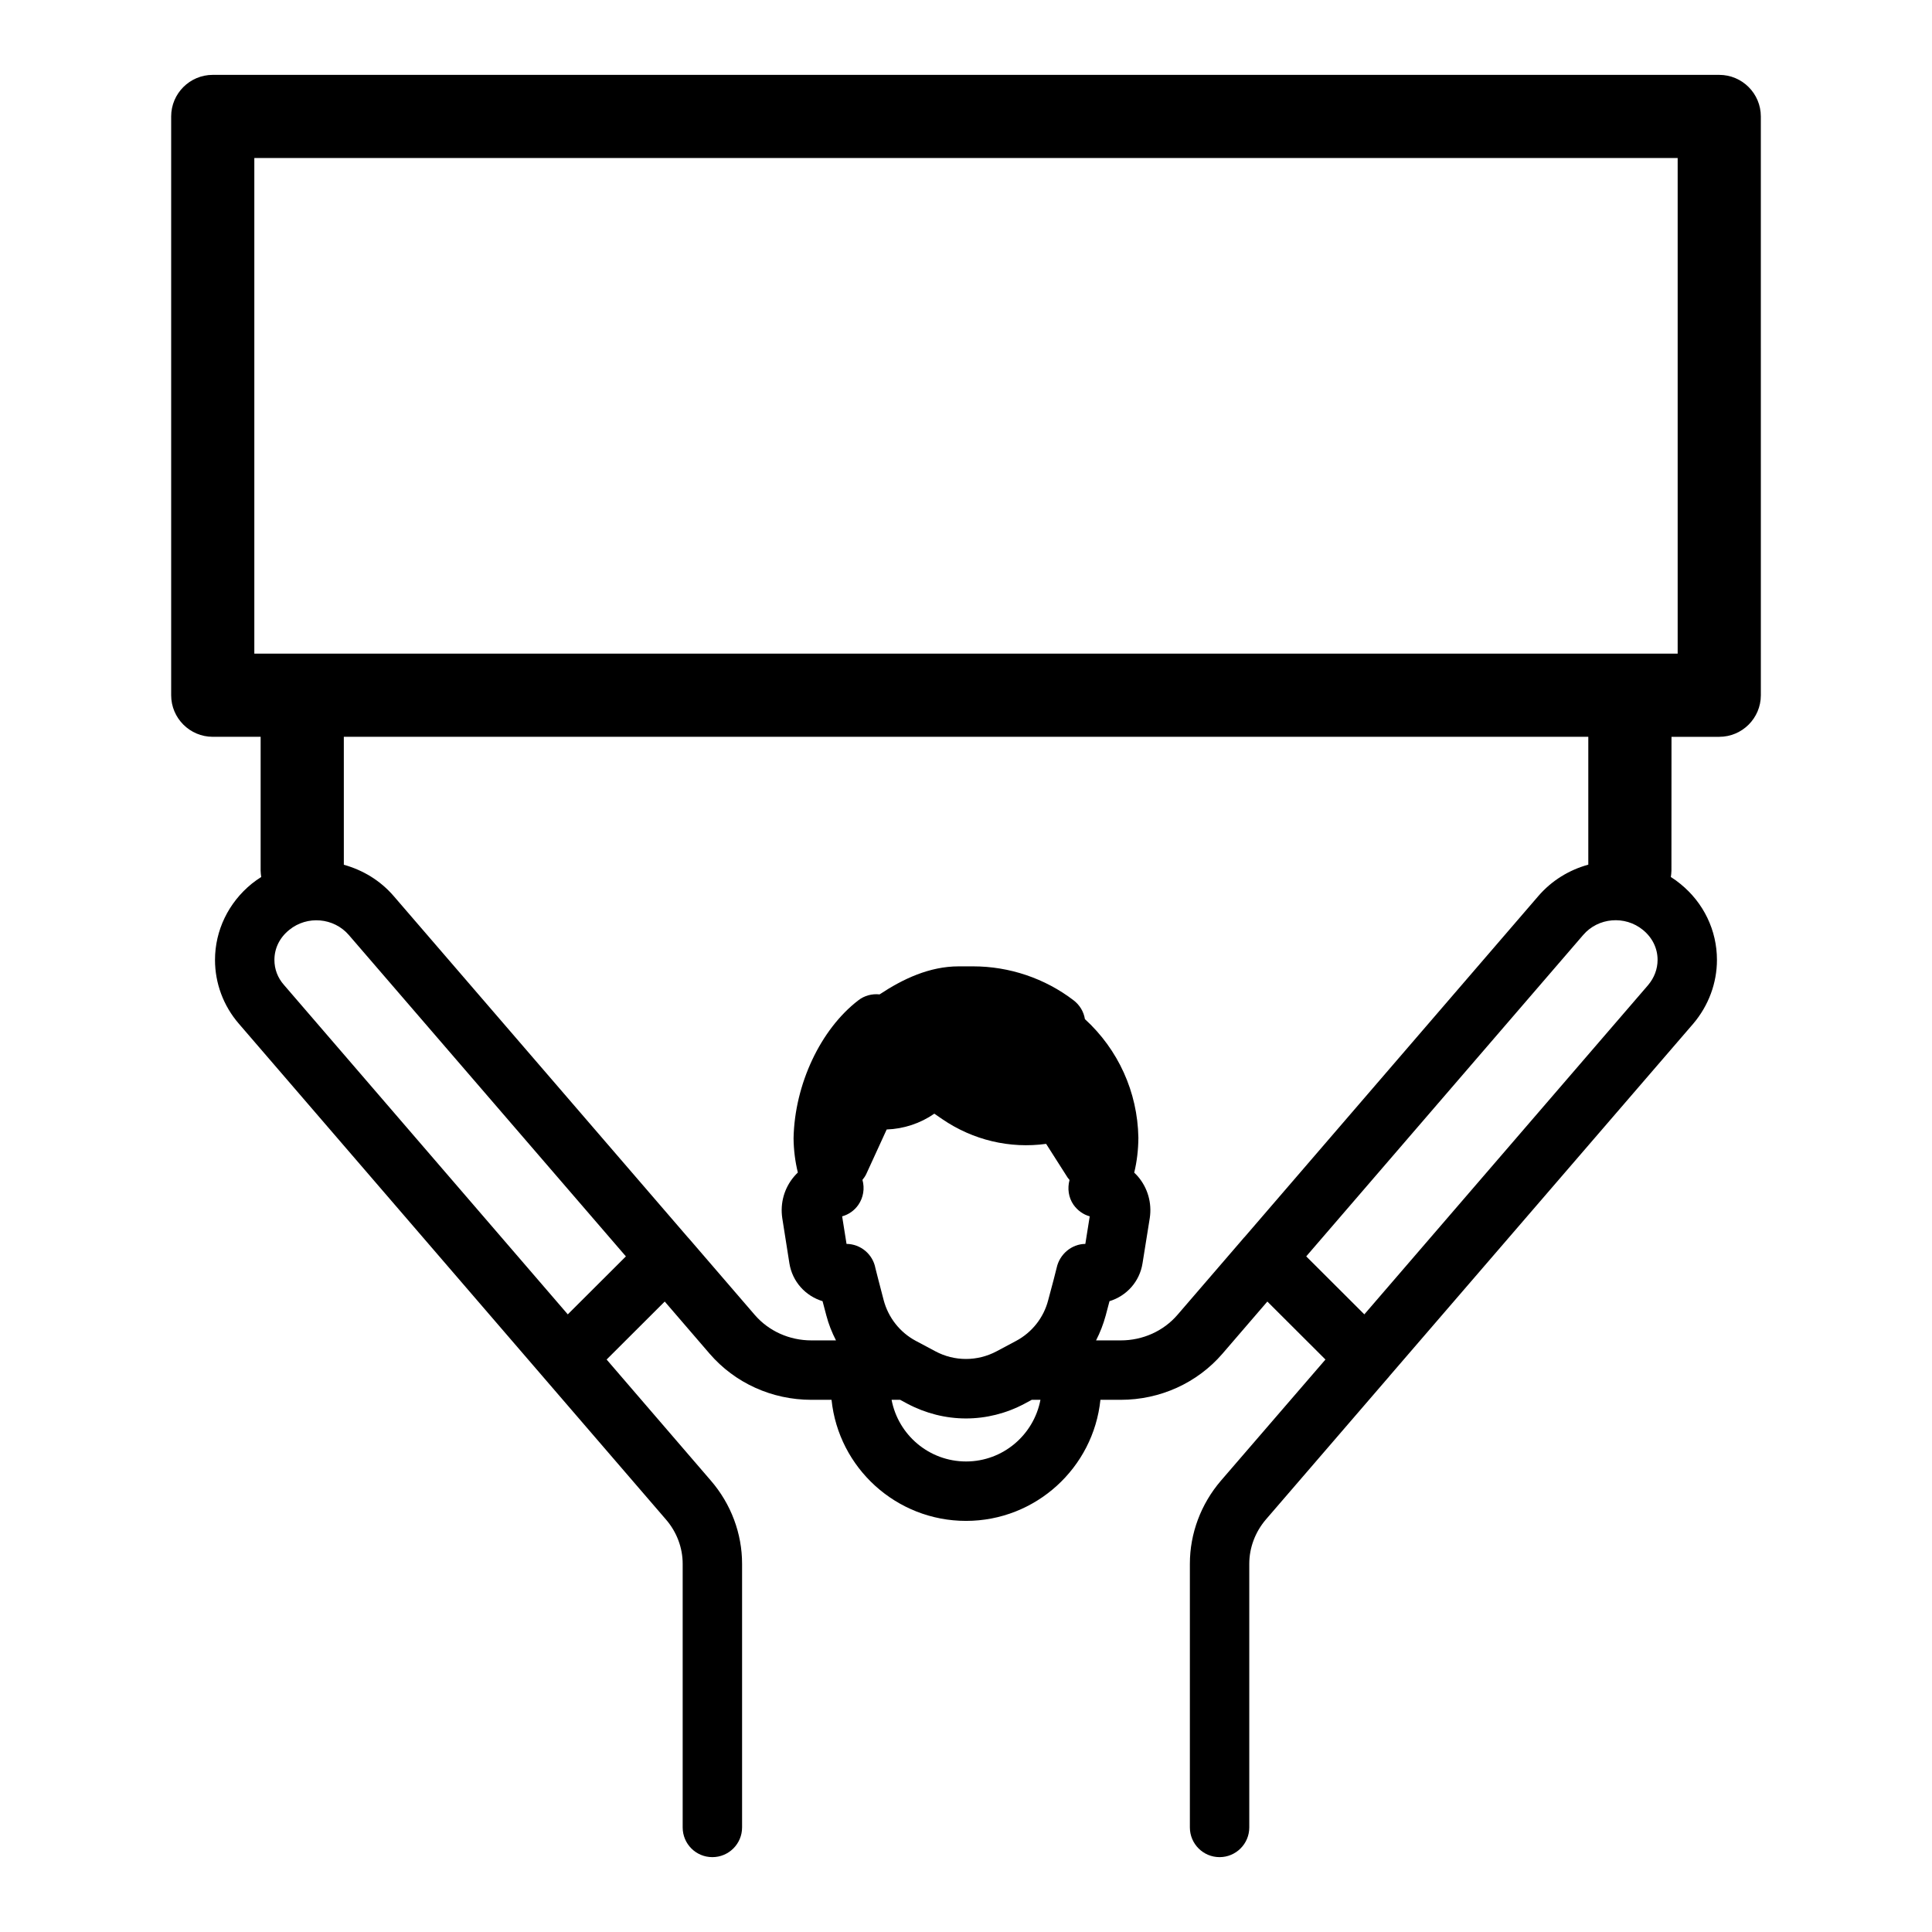 <?xml version="1.0" encoding="UTF-8"?>
<!-- Uploaded to: SVG Repo, www.svgrepo.com, Generator: SVG Repo Mixer Tools -->
<svg fill="#000000" width="800px" height="800px" version="1.1" viewBox="144 144 512 512" xmlns="http://www.w3.org/2000/svg">
 <path d="m599.62 163.84h-399.24c-6.078 0-11.02 4.945-11.02 11.02v153.38c0 6.078 4.945 11.02 11.02 11.02h12.691v35.488c0 0.566 0.094 1.133 0.156 1.668-0.852 0.535-1.699 1.133-2.488 1.762-6.203 5.039-9.762 12.406-9.762 20.215 0 6.172 2.234 12.188 6.328 16.91l113.17 131.37c2.867 3.305 4.441 7.496 4.441 11.746v69.871c0 4.344 3.496 7.871 7.871 7.871 4.344 0 7.871-3.527 7.871-7.871v-69.871c0-8.031-2.93-15.84-8.25-22.012l-27.648-32.117 15.398-15.367 11.902 13.824c6.707 7.777 16.531 12.219 26.953 12.219h5.352c1.859 18.012 17.129 32.086 35.645 32.086 18.484 0 33.754-14.074 35.613-32.086h5.383c10.422 0 20.246-4.441 26.953-12.219l11.902-13.824 15.398 15.367-27.711 32.117c-5.289 6.172-8.219 13.98-8.219 22.012v69.871c0 4.344 3.527 7.871 7.871 7.871s7.871-3.527 7.871-7.871v-69.871c0-4.25 1.574-8.438 4.41-11.746l32.055-37.188s0.031 0 0.031-0.031c0.062-0.031 0.094-0.125 0.156-0.188 0.188-0.188 0.348-0.379 0.504-0.598l80.516-93.395c4.031-4.754 6.266-10.738 6.266-16.879 0-7.84-3.527-15.176-9.73-20.184-0.789-0.66-1.637-1.258-2.488-1.793 0.062-0.535 0.156-1.102 0.156-1.668l0.016-35.484h12.66c6.078 0 11.02-4.945 11.02-11.02l-0.004-153.38c0-6.078-4.941-11.023-11.02-11.023zm-305.15 328.48-75.227-87.316c-1.668-1.891-2.519-4.188-2.519-6.613 0-3.086 1.387-5.918 3.938-7.965 4.754-3.871 11.809-3.242 15.777 1.355l73.43 85.176zm78.09-35.645c0.379-0.473 0.723-0.945 1.008-1.543l5.414-11.809c4.504-0.156 8.91-1.605 12.625-4.188l2.109 1.449c8.156 5.574 17.918 7.871 27.52 6.551l5.699 8.941c0.156 0.219 0.348 0.41 0.504 0.629-0.598 2.234-0.285 4.629 1.039 6.551 1.07 1.512 2.582 2.613 4.312 3.086l-1.164 7.305c-3.621 0.031-6.801 2.707-7.59 6.297-0.188 0.852-1.195 4.691-2.266 8.66-1.195 4.598-4.281 8.5-8.469 10.738l-5.195 2.769c-5.102 2.707-11.148 2.707-16.215 0l-5.195-2.769c-4.188-2.234-7.273-6.141-8.5-10.738-1.039-4-2.047-7.84-2.203-8.535-0.691-3.684-3.906-6.391-7.652-6.422l-1.164-7.305c1.73-0.473 3.242-1.543 4.281-3.023 1.355-1.953 1.734-4.375 1.102-6.644zm27.461 74.629c-9.824 0-17.98-7.055-19.742-16.344h2.266l1.922 1.039c4.879 2.582 10.203 3.906 15.523 3.906 5.352 0 10.676-1.324 15.523-3.906l1.922-1.039h2.297c-1.766 9.289-9.918 16.344-19.711 16.344zm73.84-59.512c-0.188 0.188-0.379 0.379-0.535 0.598l-17.285 20.059c-3.715 4.312-9.195 6.769-15.02 6.769h-6.551c1.07-2.078 1.922-4.281 2.551-6.582 0.379-1.48 0.723-2.738 1.008-3.809 4.535-1.387 7.996-5.195 8.754-10.043l1.922-11.996c0.598-3.969-0.535-7.965-3.148-11.02-0.316-0.348-0.629-0.691-0.977-1.008 0.723-2.961 1.07-6.016 1.102-9.102v-0.219c-0.219-12.059-5.352-23.301-14.168-31.363-0.316-1.984-1.387-3.746-2.992-4.977-7.59-5.824-17.035-9.004-26.609-9.004h-3.84c-7.746 0-14.801 3.336-20.973 7.43-1.984-0.219-4.031 0.316-5.637 1.574-9.98 7.652-16.879 22.23-17.16 36.559 0.031 3.055 0.41 6.109 1.133 9.07-0.348 0.348-0.66 0.66-0.977 1.039-2.613 3.055-3.746 7.055-3.148 11.051l1.891 11.996c0.789 4.848 4.25 8.629 8.785 10.012 0.285 1.07 0.598 2.332 1.008 3.809 0.598 2.297 1.48 4.504 2.551 6.582h-6.519c-5.824 0-11.305-2.457-15.02-6.769l-17.254-20.027c-0.188-0.219-0.379-0.441-0.566-0.629l-77.809-90.277c-3.59-4.188-8.25-6.957-13.258-8.344l-0.004-33.914h329.8v33.883c-5.039 1.387-9.699 4.188-13.289 8.375zm106.93-66.758-75.227 87.285-15.398-15.367 73.398-85.176c3.969-4.629 11.051-5.227 15.809-1.355 2.519 2.047 3.906 4.879 3.906 7.965-0.004 2.43-0.883 4.731-2.488 6.648zm7.809-87.82h-377.2v-131.34h377.2z"/>
</svg>
